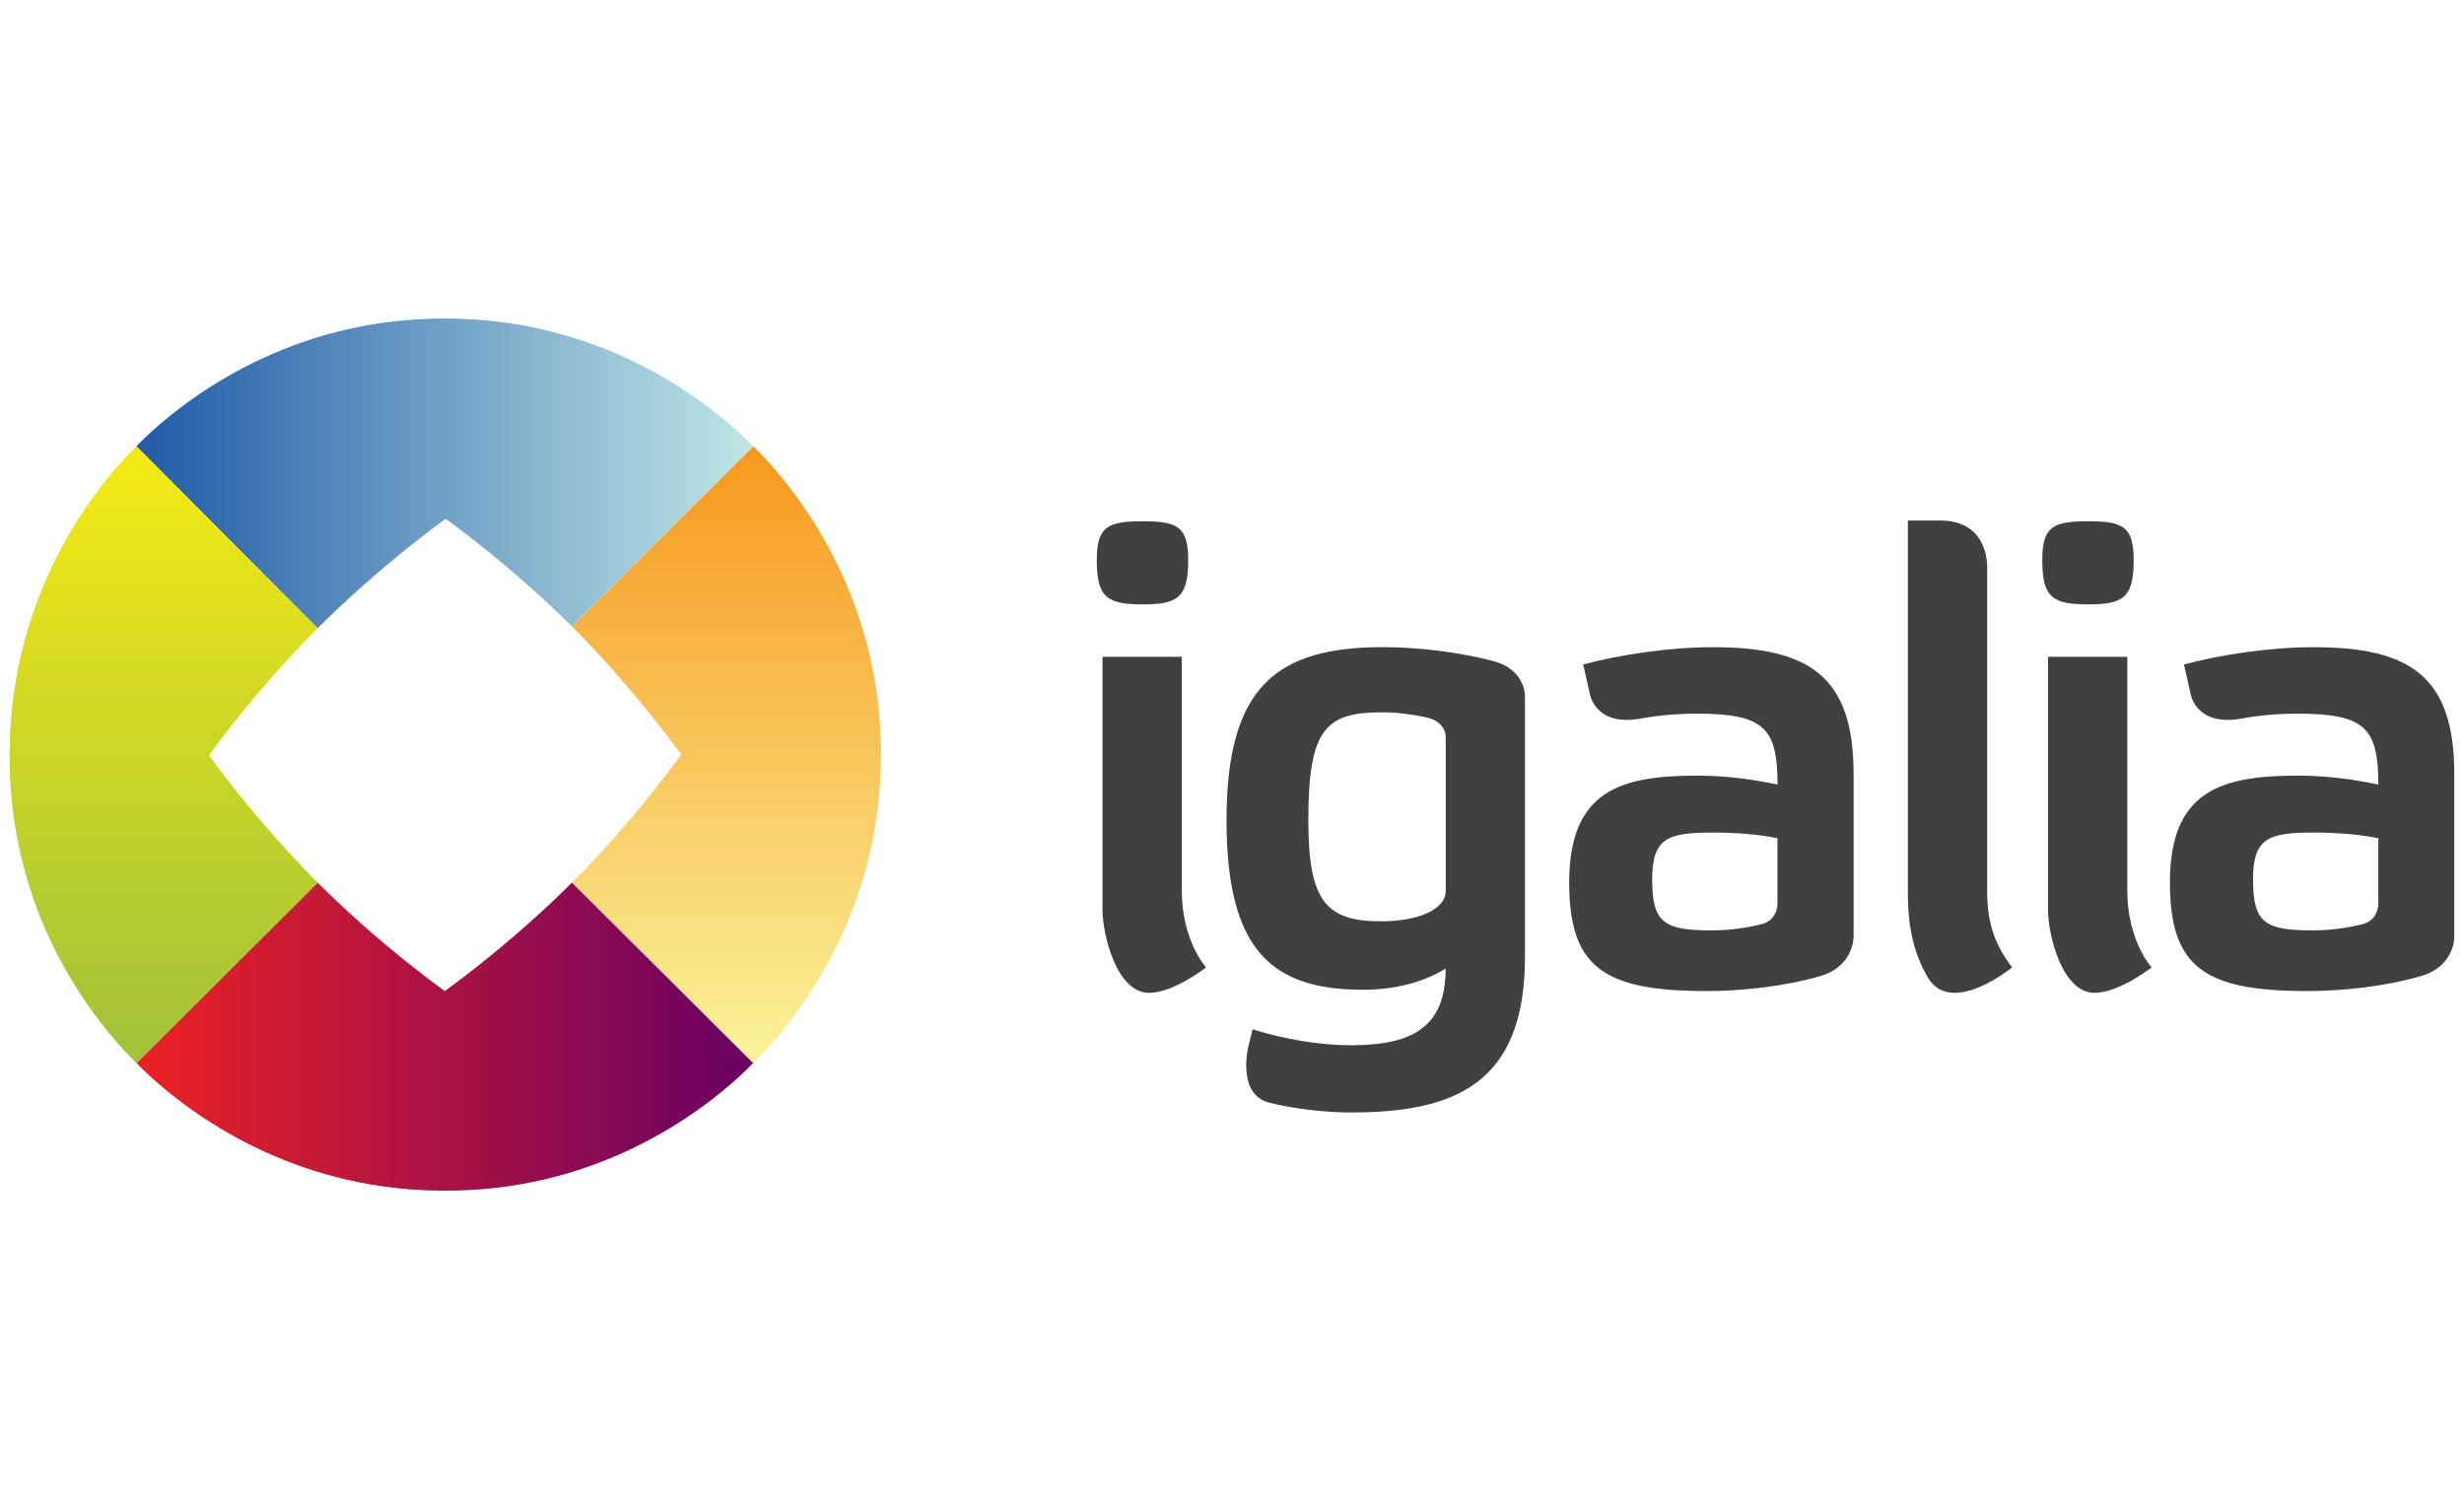 <?xml version="1.0" encoding="UTF-8"?> <!-- Generator: Adobe Illustrator 23.0.2, SVG Export Plug-In . SVG Version: 6.00 Build 0) --> <svg xmlns="http://www.w3.org/2000/svg" xmlns:xlink="http://www.w3.org/1999/xlink" id="Layer_1" x="0px" y="0px" viewBox="0 0 400 245" style="enable-background:new 0 0 400 245;" xml:space="preserve"> <style type="text/css"> .st0{fill:#404040;} .st1{fill:url(#SVGID_1_);} .st2{fill:url(#SVGID_2_);} .st3{fill:url(#SVGID_3_);} .st4{fill:url(#SVGID_4_);} .st5{fill:url(#SVGID_5_);} .st6{fill:url(#SVGID_6_);} .st7{fill:url(#SVGID_7_);} .st8{fill:url(#SVGID_8_);} .st9{fill:#202945;} .st10{fill:#DAA900;} .st11{fill:#292933;} .st12{fill:#8E91A1;} .st13{fill-rule:evenodd;clip-rule:evenodd;fill:#343333;} .st14{fill-rule:evenodd;clip-rule:evenodd;fill:#FF3000;} .st15{fill:#232020;} .st16{fill-rule:evenodd;clip-rule:evenodd;fill:#0068B7;} .st17{clip-path:url(#SVGID_10_);fill:url(#SVGID_11_);} .st18{clip-path:url(#SVGID_13_);fill:url(#SVGID_14_);} .st19{clip-path:url(#SVGID_16_);fill:#FFFFFF;} .st20{fill:#018E82;} .st21{clip-path:url(#SVGID_18_);fill:#FFFFFF;} .st22{fill-rule:evenodd;clip-rule:evenodd;fill:#5E9FD7;} .st23{fill-rule:evenodd;clip-rule:evenodd;fill:#2A3457;} .st24{fill:#045576;} .st25{fill:url(#SVGID_19_);} .st26{fill:#22292B;} .st27{fill-rule:evenodd;clip-rule:evenodd;fill:url(#SVGID_20_);} .st28{fill:#231F20;} .st29{fill:#E87B1B;} .st30{fill:#818485;} .st31{fill:#231916;} .st32{fill:#5C186A;} .st33{fill:#AEBE25;} .st34{fill:#333333;} .st35{fill:#FBBC12;} .st36{fill:#FFFFFF;} .st37{fill:#EC1C24;} .st38{fill:#9A9C9C;} .st39{fill:#3D3D3A;} .st40{fill:#D41E46;} .st41{fill:#262261;} .st42{fill:#652D90;} .st43{fill:#90278E;} .st44{fill:#EB008B;} </style> <g> <g> <path class="st0" d="M192.89,90.95c0,6.12-1.77,7.16-7.37,7.16c-5.71,0-7.47-1.04-7.47-7.16c0-5.5,1.76-6.33,7.47-6.33 C191.13,84.62,192.89,85.45,192.89,90.95z M191.85,144.57c0,8.17,3.94,12.47,3.94,12.47s-5.23,4.13-9.26,4.13 c-5.29,0-7.55-9.51-7.55-13.45c0-17.76,0-41.1,0-41.1h12.87C191.85,106.61,191.85,136.41,191.85,144.57z"></path> <path class="st0" d="M346.38,90.95c0,6.12-1.77,7.16-7.37,7.16c-5.71,0-7.47-1.04-7.47-7.16c0-5.5,1.76-6.33,7.47-6.33 C344.61,84.62,346.38,85.45,346.38,90.95z M345.34,144.57c0,8.17,3.94,12.47,3.94,12.47s-5.23,4.13-9.26,4.13 c-5.29,0-7.55-9.51-7.55-13.45c0-17.76,0-41.1,0-41.1h12.87C345.34,106.61,345.34,136.41,345.34,144.57z"></path> <path class="st0" d="M221.32,160.67c-14.53,0-22.21-6.02-22.21-27.5c0-21.58,7.99-28.12,25.42-28.12c5.61,0,12.42,0.81,17.87,2.26 c5.62,1.49,5.16,6.15,5.16,6.15v41.91c0,20.65-11.52,25.22-28.22,25.22c-4.06,0-9.02-0.55-13.2-1.56 c-5.45-1.32-3.49-9.13-3.49-9.13l0.7-2.81c4.88,1.56,10.89,2.59,15.88,2.59c9.76,0,15.46-2.7,15.46-12.45 C231.8,159.01,227.34,160.67,221.32,160.67z M234.7,119.84c0,0,0.28-2.63-3.15-3.38c-2.33-0.51-4.84-0.83-7.02-0.83 c-9.13,0-12.14,2.39-12.14,17.43c0,13.18,2.8,16.5,11.83,16.5c5.7,0,10.48-1.77,10.48-4.98V119.84z"></path> <path class="st0" d="M322.59,92.44v52.15c0,5.08,1.14,8.61,4.05,12.45c0,0-9.92,8.13-13.72,1.57c-2.05-3.53-3.2-7.75-3.2-13.51 v-60.6c0,0,1.81,0,5.31,0C323.17,84.51,322.59,92.44,322.59,92.44z"></path> <path class="st0" d="M398.43,152.2c0,0,0,4.67-5.38,6.24c-5.9,1.72-12.92,2.44-18.48,2.44c-16.7,0-22.31-3.83-22.31-17.64 c0-14.94,8.41-17.33,20.76-17.33c4.46,0,8.61,0.51,13.07,1.45c0-9.23-2.18-11.51-13.18-11.51c-3.08,0-6.16,0.27-9.01,0.79 c-7.46,1.36-8.28-4-8.28-4l-1.08-4.78c2.87-0.76,6.4-1.49,10.2-2.01c3.5-0.48,7.23-0.79,10.86-0.79 c15.67,0,22.82,4.77,22.82,20.54V152.2z M386.09,146.73v-10.65c-2.9-0.62-6.64-0.93-10.48-0.93c-7.26,0-9.86,0.83-9.86,7.58 c0,7.16,1.97,8.3,9.75,8.3c2.71,0,5.47-0.38,7.93-0.98C386.16,149.39,386.09,146.73,386.09,146.73z"></path> <path class="st0" d="M300.9,152.2c0,0,0,4.67-5.38,6.24c-5.89,1.72-12.92,2.44-18.48,2.44c-16.7,0-22.3-3.83-22.3-17.64 c0-14.94,8.4-17.33,20.75-17.33c4.46,0,8.61,0.51,13.07,1.45c0-9.23-2.18-11.51-13.18-11.51c-3.07,0-6.15,0.27-9.01,0.79 c-7.46,1.36-8.28-4-8.28-4l-1.08-4.78c2.86-0.76,6.4-1.49,10.21-2.01c3.5-0.48,7.23-0.79,10.86-0.79 c15.67,0,22.83,4.77,22.83,20.54V152.2z M288.55,146.73v-10.65c-2.91-0.62-6.64-0.93-10.48-0.93c-7.26,0-9.86,0.83-9.86,7.58 c0,7.16,1.97,8.3,9.75,8.3c2.71,0,5.47-0.38,7.93-0.98C288.63,149.39,288.55,146.73,288.55,146.73z"></path> </g> <linearGradient id="SVGID_1_" gradientUnits="userSpaceOnUse" x1="22.155" y1="168.258" x2="122.281" y2="168.258"> <stop offset="0" style="stop-color:#EC2224"></stop> <stop offset="1" style="stop-color:#670164"></stop> </linearGradient> <path class="st1" d="M22.15,172.54c16.57,16.56,54.42-12.98,70.71-29.27c7.8,7.81,20.92,20.79,29.41,29.29 c-11.03,11.03-28.61,20.69-50.46,20.69C49.97,193.25,32.75,183.13,22.15,172.54z"></path> <linearGradient id="SVGID_2_" gradientUnits="userSpaceOnUse" x1="22.155" y1="168.276" x2="122.281" y2="168.276"> <stop offset="0" style="stop-color:#EC2224"></stop> <stop offset="1" style="stop-color:#670164"></stop> </linearGradient> <path class="st2" d="M122.28,172.56c-16.56,16.57-54.42-12.98-70.71-29.28c-7.81,7.81-20.92,20.79-29.42,29.29 c11.04,11.03,28.61,20.7,50.46,20.7C94.47,193.27,111.69,183.15,122.28,172.56z"></path> <linearGradient id="SVGID_3_" gradientUnits="userSpaceOnUse" x1="578.902" y1="1909.874" x2="679.035" y2="1909.874" gradientTransform="matrix(0 -1 1 0 -1791.959 751.459)"> <stop offset="0" style="stop-color:#FAF39B"></stop> <stop offset="1" style="stop-color:#F7981D"></stop> </linearGradient> <path class="st3" d="M122.25,172.56c16.57-16.57-13.1-54.56-29.38-70.85c7.8-7.81,20.9-20.78,29.4-29.28 c11.04,11.04,20.71,28.61,20.71,50.46C142.97,144.74,132.84,161.96,122.25,172.56z"></path> <linearGradient id="SVGID_4_" gradientUnits="userSpaceOnUse" x1="578.902" y1="1909.888" x2="679.035" y2="1909.888" gradientTransform="matrix(0 -1 1 0 -1791.959 751.459)"> <stop offset="0" style="stop-color:#FAF39B"></stop> <stop offset="1" style="stop-color:#F7981D"></stop> </linearGradient> <path class="st4" d="M122.26,72.42c16.57,16.57-13.09,54.55-29.38,70.84c7.81,7.81,20.91,20.79,29.4,29.29 c11.03-11.04,20.7-28.61,20.7-50.46C142.98,100.24,132.86,83.02,122.26,72.42z"></path> <linearGradient id="SVGID_5_" gradientUnits="userSpaceOnUse" x1="-1162.763" y1="2466.556" x2="-1062.64" y2="2466.556" gradientTransform="matrix(-1 0 0 -1 -1040.501 2543.419)"> <stop offset="0" style="stop-color:#BFE7E5"></stop> <stop offset="1" style="stop-color:#215AA8"></stop> </linearGradient> <path class="st5" d="M122.26,72.46c-16.57-16.57-54.4,13.23-70.69,29.52c-7.81-7.8-20.93-21.04-29.43-29.54 c11.03-11.03,28.6-20.7,50.46-20.7C94.45,51.74,111.67,61.87,122.26,72.46z"></path> <linearGradient id="SVGID_6_" gradientUnits="userSpaceOnUse" x1="-1162.763" y1="2466.696" x2="-1062.64" y2="2466.696" gradientTransform="matrix(-1 0 0 -1 -1040.501 2543.419)"> <stop offset="0" style="stop-color:#BFE7E5"></stop> <stop offset="1" style="stop-color:#215AA8"></stop> </linearGradient> <path class="st6" d="M22.14,72.44c16.57-16.56,54.42,12.98,70.71,29.27c7.8-7.81,20.91-20.79,29.41-29.29 c-11.03-11.03-28.6-20.69-50.46-20.69C49.95,51.73,32.73,61.85,22.14,72.44z"></path> <linearGradient id="SVGID_7_" gradientUnits="userSpaceOnUse" x1="-1719.528" y1="724.88" x2="-1619.401" y2="724.88" gradientTransform="matrix(0 1 -1 0 751.459 1791.96)"> <stop offset="0" style="stop-color:#F5EA14"></stop> <stop offset="1" style="stop-color:#A0C13A"></stop> </linearGradient> <path class="st7" d="M22.19,72.43C5.62,89,35.28,126.99,51.57,143.28c-7.81,7.81-20.93,20.78-29.43,29.28 c-11.03-11.03-20.56-28.47-20.56-50.32C1.59,100.38,11.59,83.02,22.19,72.43z"></path> <linearGradient id="SVGID_8_" gradientUnits="userSpaceOnUse" x1="-1719.528" y1="724.896" x2="-1619.401" y2="724.896" gradientTransform="matrix(0 1 -1 0 751.459 1791.96)"> <stop offset="0" style="stop-color:#F5EA14"></stop> <stop offset="1" style="stop-color:#A0C13A"></stop> </linearGradient> <path class="st8" d="M22.15,172.56c-16.57-16.57,13.12-54.28,29.41-70.57c-7.81-7.81-20.91-21.06-29.41-29.56 c-11.03,11.04-20.58,28.75-20.58,50.6C1.57,144.88,11.56,161.97,22.15,172.56z"></path> </g> </svg> 